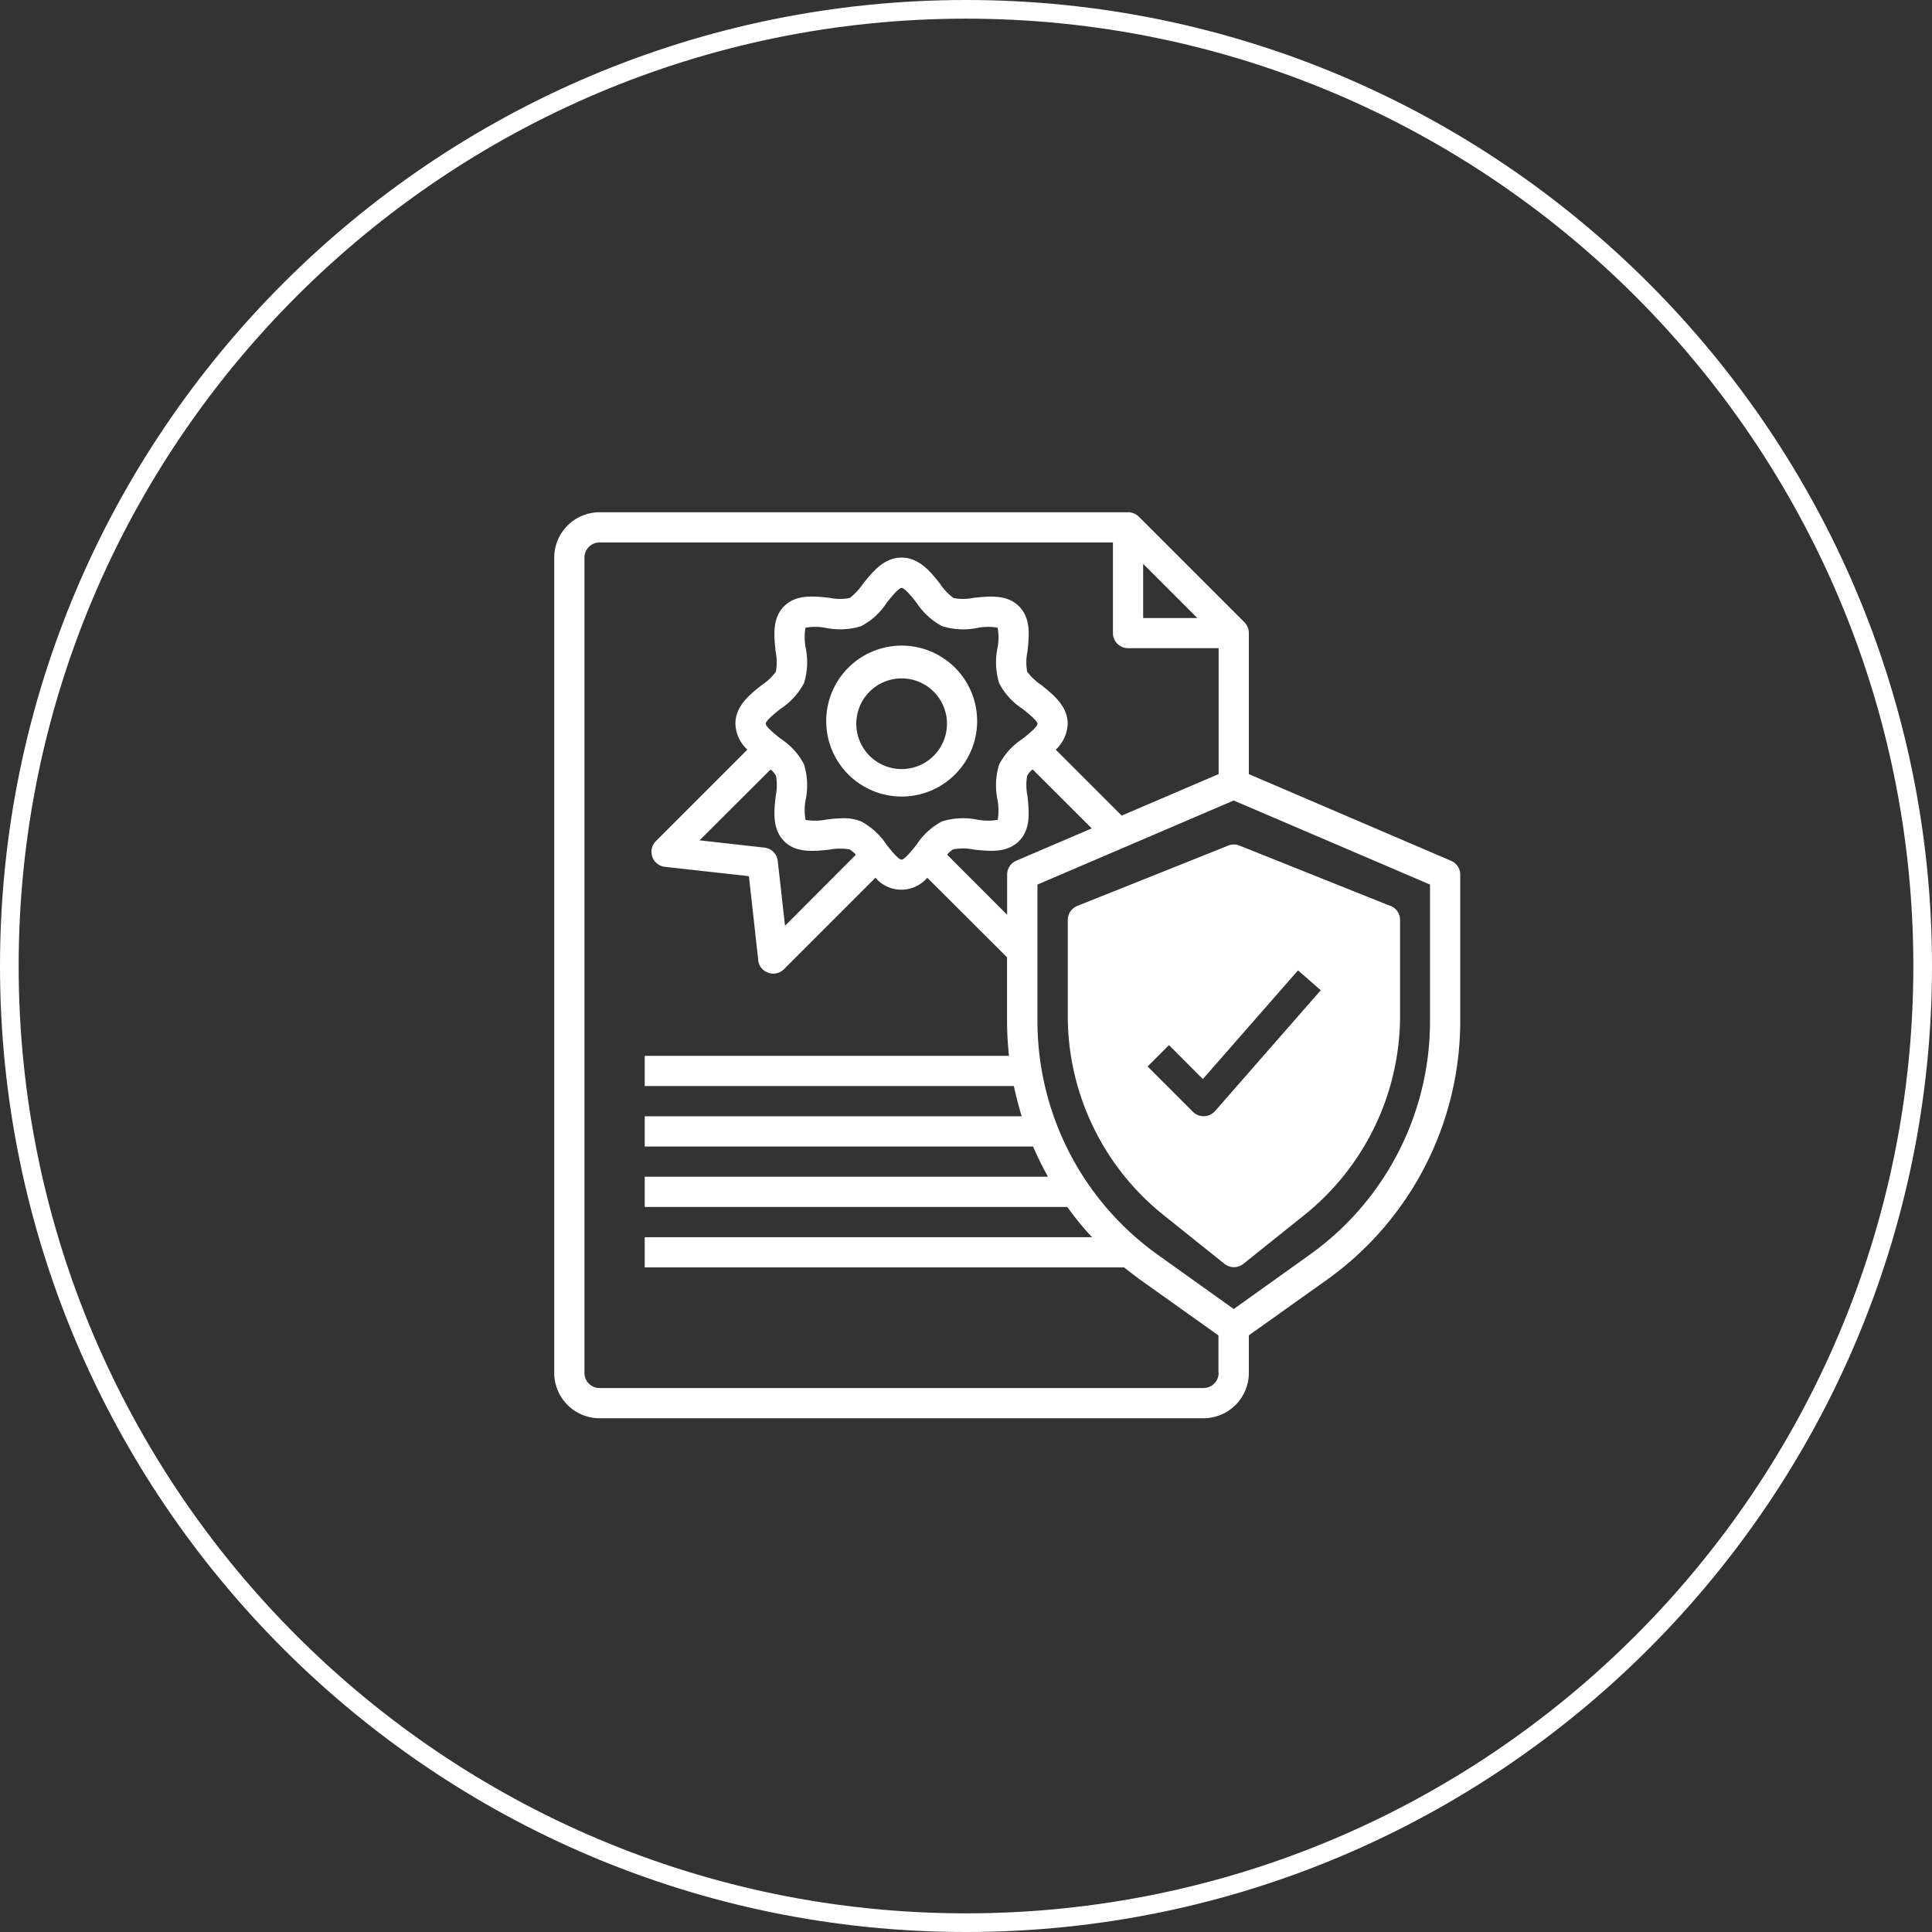 <svg xmlns="http://www.w3.org/2000/svg" fill="#fff" viewBox="0 0 207.1 207.1">
  <rect x="0" y="0" width="207.1" height="207.1" fill="#333333" stroke="none"/>
  <path d="M103.55 207.1C46.45 207.1 0 160.65 0 103.55S46.45 0 103.55 0 207.1 46.45 207.1 103.55 160.65 207.1 103.55 207.1Zm0-205.1C47.56 2 2 47.55 2 103.55S47.56 205.1 103.55 205.1 205.1 159.54 205.1 103.55 159.55 2 103.55 2Z" class="cls-1"/>
  <path d="m155.54 92.27-21.67-9.29V67.86c0-.43-.17-.84-.47-1.15l-11.33-11.33c-.31-.3-.72-.47-1.15-.47H64.27a4.87 4.87 0 0 0-4.86 4.86v87.4a4.87 4.87 0 0 0 4.86 4.86h64.74a4.87 4.87 0 0 0 4.86-4.86v-4.03l8.43-6a34.1 34.1 0 0 0 14.23-27.66V93.76c0-.65-.39-1.24-.99-1.49Zm-33-31.83 5.81 5.81h-5.81v-5.81Zm8.09 86.73c0 .89-.72 1.62-1.62 1.62H64.27c-.89 0-1.62-.72-1.62-1.62v-87.4c0-.89.72-1.62 1.62-1.62h55.03v9.71c0 .89.72 1.62 1.62 1.62h9.71v13.5l-10.39 4.45-7.07-7.07a3.99 3.99 0 0 0 1.28-2.78c0-1.91-1.59-3.16-2.85-4.16a6.44 6.44 0 0 1-1.49-1.41 5.7 5.7 0 0 1 .03-2.18c.18-1.67.39-3.54-.91-4.84-1.29-1.29-3.19-1.08-4.84-.91-.71.15-1.45.16-2.17.03a5.75 5.75 0 0 1-1.42-1.49c-1-1.28-2.25-2.85-4.16-2.85s-3.16 1.59-4.16 2.85a6.44 6.44 0 0 1-1.41 1.49 5.7 5.7 0 0 1-2.18-.03c-1.67-.18-3.54-.39-4.84.91-1.29 1.29-1.08 3.17-.91 4.84.15.71.16 1.45.03 2.17a5.75 5.75 0 0 1-1.49 1.42c-1.28 1-2.85 2.25-2.85 4.16.04 1.06.5 2.06 1.28 2.78l-9.81 9.81a1.6 1.6 0 0 0-.37 1.68c.2.59.73 1 1.34 1.07l9.01 1 1 9.01c.06.62.48 1.14 1.07 1.34.17.06.35.1.53.1.43 0 .84-.17 1.15-.47l9.81-9.81a3.66 3.66 0 0 0 5.56 0l8.55 8.53v6.85c0 1.24.08 2.48.21 3.71H69.11v3.24h39.57c.24 1.1.52 2.17.84 3.24H69.11v3.24h41.63a34.79 34.79 0 0 0 1.6 3.24H69.11v3.24h45.3c.81 1.14 1.7 2.22 2.65 3.24H69.11v3.24h51.39c.55.44 1.12.87 1.68 1.29l8.43 6v4.03Zm-46.58-57c1.29 1.29 3.17 1.08 4.84.91a6.09 6.09 0 0 1 2.17-.03c.26.15.49.34.68.58l-7.59 7.61-.78-6.96a1.62 1.62 0 0 0-1.42-1.42l-6.96-.78 7.61-7.59c.24.18.43.41.58.66a5.7 5.7 0 0 1-.03 2.18c-.18 1.67-.39 3.54.91 4.84Zm6.33-2.46c-.62.02-1.23.06-1.85.15-.72.14-1.46.15-2.18.03a5.82 5.82 0 0 1 .02-2.2 7.65 7.65 0 0 0-.19-3.77 7.28 7.28 0 0 0-2.48-2.72c-.53-.42-1.62-1.28-1.62-1.62s1.08-1.2 1.62-1.62a7.45 7.45 0 0 0 2.48-2.72c.38-1.22.45-2.52.19-3.77a6.14 6.14 0 0 1-.03-2.18 5.82 5.82 0 0 1 2.2.02c1.25.25 2.55.19 3.77-.19a7.28 7.28 0 0 0 2.72-2.48c.42-.53 1.28-1.62 1.62-1.62s1.2 1.08 1.62 1.62a7.45 7.45 0 0 0 2.72 2.48c1.22.38 2.52.45 3.77.19a6.14 6.14 0 0 1 2.18-.03c.13.73.13 1.47-.02 2.2a7.65 7.65 0 0 0 .19 3.77 7.28 7.28 0 0 0 2.48 2.72c.53.42 1.62 1.28 1.62 1.62s-1.08 1.2-1.62 1.62a7.45 7.45 0 0 0-2.48 2.72 7.53 7.53 0 0 0-.19 3.77c.14.72.15 1.46.03 2.18-.73.13-1.47.12-2.2-.02a7.65 7.65 0 0 0-3.77.19 7.28 7.28 0 0 0-2.72 2.48c-.42.53-1.28 1.62-1.62 1.62s-1.2-1.08-1.62-1.62a7.45 7.45 0 0 0-2.72-2.48 4.89 4.89 0 0 0-1.93-.34Zm11.83 3.33a5.7 5.7 0 0 1 2.18.03c1.65.18 3.54.39 4.84-.91 1.29-1.29 1.08-3.17.91-4.84a5.66 5.66 0 0 1-.03-2.17c.15-.26.34-.49.58-.68l6.34 6.33-8.08 3.46c-.6.25-.99.84-.99 1.49v4.31l-6.43-6.44c.18-.24.41-.43.66-.58Zm51.08 18.43c0 9.93-4.8 19.25-12.88 25.02l-8.16 5.83-8.16-5.83a30.78 30.78 0 0 1-12.88-25.02V94.82l21.04-9.01 21.04 9.01v14.65Z" class="cls-1"/>
  <path d="M104.74 77.58a8.09 8.09 0 1 0-16.17 0 8.09 8.09 0 0 0 16.17 0Zm-12.95 0a4.86 4.86 0 1 1 9.72 0 4.86 4.86 0 0 1-9.72 0Zm57.25 19.53-16.18-6.47a1.66 1.66 0 0 0-1.2 0l-16.18 6.47c-.61.25-1.02.84-1.02 1.5v10.21a27.34 27.34 0 0 0 10.33 21.48l6.47 5.18c.59.47 1.43.47 2.02 0l6.47-5.18a27.39 27.39 0 0 0 10.33-21.48V98.61c0-.66-.4-1.26-1.02-1.5Zm-18.8 21.99c-.3.34-.72.54-1.17.55h-.05c-.43 0-.84-.17-1.14-.47l-4.86-4.86 2.29-2.29 3.63 3.64 10.2-11.65 2.44 2.13-11.33 12.95Z" class="cls-1"/>
</svg>
